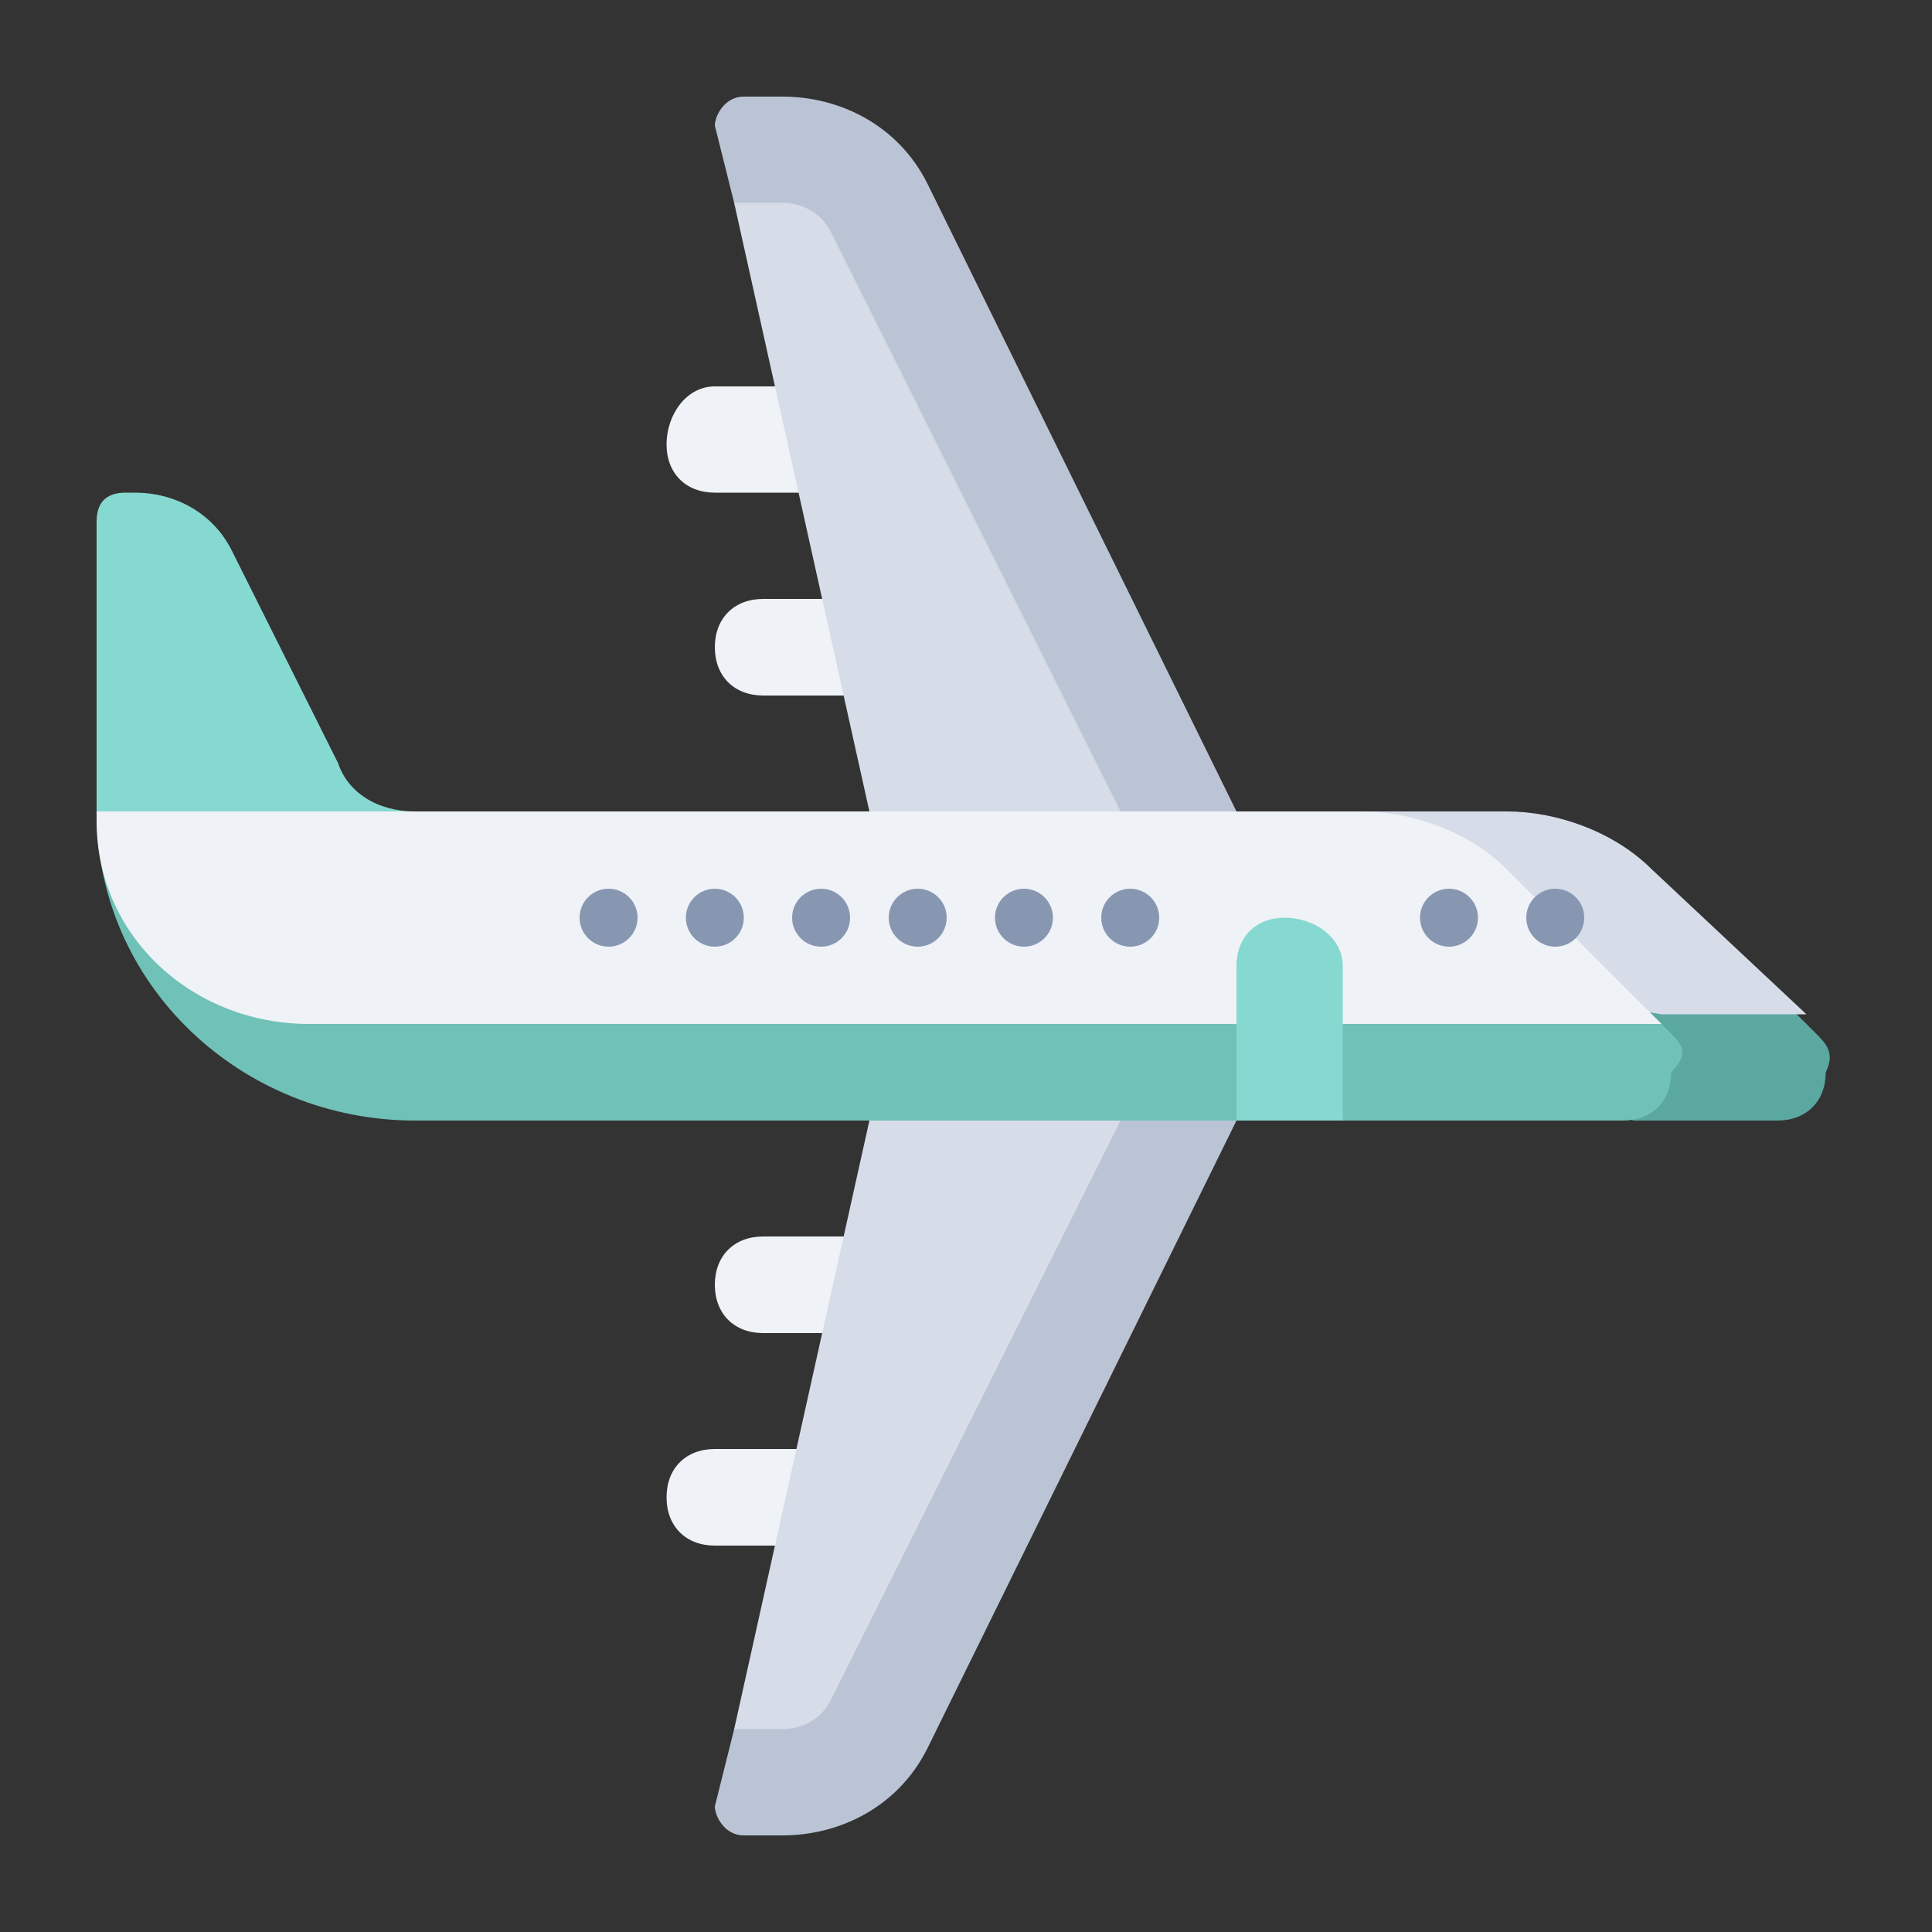 <?xml version="1.0" encoding="utf-8"?>
<!-- Generator: Adobe Illustrator 24.2.3, SVG Export Plug-In . SVG Version: 6.00 Build 0)  -->
<svg version="1.1" id="Capa_1" xmlns="http://www.w3.org/2000/svg" xmlns:xlink="http://www.w3.org/1999/xlink" x="0px" y="0px"
	 viewBox="0 0 20 20" style="enable-background:new 0 0 20 20;" xml:space="preserve">
<rect x="0" y="0" width="20" height="20" fill="#333333" stroke="none"/>
<style type="text/css">
	.st0{fill:#EFF2F7;}
	.st1{fill:#BBC4D4;}
	.st2{fill:#D6DDE8;}
	.st3{fill:#5BA8A1;}
	.st4{fill:#70C1B8;}
	.st5{fill:#86D9D0;}
	.st6{fill:#8897B1;}
</style>
<g>
	<path class="st0" d="M9.6,6.2c0,0-1.4,0-1.7,0S7.4,6.4,7.4,6.7c0,0.3,0.2,0.5,0.5,0.5s1.9,0,1.9,0L9.6,6.2z"/>
	<path class="st0" d="M9.1,4c0,0-1.4,0-1.7,0S6.9,4.3,6.9,4.6s0.2,0.5,0.5,0.5s1.9,0,1.9,0L9.1,4z"/>
	<path class="st1" d="M9.6,1.9C9.3,1.3,8.7,1,8.1,1H7.7C7.5,1,7.4,1.2,7.4,1.3l0.2,0.8l3.6,7.9l1.6-1.6L9.6,1.9z"/>
	<path class="st2" d="M8.1,2.1H7.6L9,8.4V10l2.6-1.6l-3-6C8.5,2.2,8.3,2.1,8.1,2.1L8.1,2.1z"/>
	<path class="st0" d="M9.6,13.8c0,0-1.4,0-1.7,0s-0.5-0.2-0.5-0.5s0.2-0.5,0.5-0.5s1.9,0,1.9,0L9.6,13.8z"/>
	<path class="st0" d="M9.1,16c0,0-1.4,0-1.7,0s-0.5-0.2-0.5-0.5s0.2-0.5,0.5-0.5s1.9,0,1.9,0L9.1,16z"/>
	<path class="st1" d="M9.6,18.1C9.3,18.7,8.7,19,8.1,19H7.7c-0.2,0-0.3-0.2-0.3-0.3l0.2-0.8l3.6-7.9l1.6,1.6L9.6,18.1z"/>
	<path class="st2" d="M8.1,17.9H7.6L9,11.6V10l2.6,1.6l-3,6C8.5,17.8,8.3,17.9,8.1,17.9L8.1,17.9z"/>
	<path class="st3" d="M18.8,10.7l-0.2-0.2L16.9,10v1.6h1.5c0.3,0,0.5-0.2,0.5-0.5C19,10.9,18.9,10.8,18.8,10.7L18.8,10.7z"/>
	<path class="st4" d="M17.3,10.7l-0.2-0.2L1,8.4c0,1.8,1.5,3.2,3.3,3.2h8.5l0.5-0.5l0.5,0.5h3c0.3,0,0.5-0.2,0.5-0.5
		C17.5,10.9,17.4,10.8,17.3,10.7z"/>
	<path class="st5" d="M4.3,8.4V10L1,8.4v-3c0-0.2,0.1-0.3,0.3-0.3h0.1c0.4,0,0.8,0.2,1,0.6l1.1,2.2C3.6,8.2,3.9,8.4,4.3,8.4L4.3,8.4
		z"/>
	<path class="st2" d="M17.1,9c-0.4-0.4-1-0.6-1.5-0.6h-1.5V10l3.1,0.5h1.5L17.1,9z"/>
	<path class="st0" d="M15.6,9c-0.4-0.4-1-0.6-1.5-0.6H1c0,0,0,0,0,0.1c0,1.2,1,2.1,2.2,2.1h14L15.6,9z"/>
	<path class="st5" d="M13.3,9.5c-0.3,0-0.5,0.2-0.5,0.5v1.6l1.1,0c0,0,0-1.3,0-1.6S13.6,9.5,13.3,9.5L13.3,9.5z"/>
	<g>
		<circle class="st6" cx="15" cy="9.5" r="0.3"/>
		<circle class="st6" cx="16.1" cy="9.5" r="0.3"/>
		<circle class="st6" cx="10.6" cy="9.5" r="0.3"/>
		<circle class="st6" cx="11.7" cy="9.5" r="0.3"/>
		<circle class="st6" cx="8.5" cy="9.5" r="0.3"/>
		<circle class="st6" cx="9.5" cy="9.5" r="0.3"/>
		<circle class="st6" cx="6.3" cy="9.5" r="0.3"/>
		<circle class="st6" cx="7.4" cy="9.5" r="0.3"/>
	</g>
</g>
</svg>

